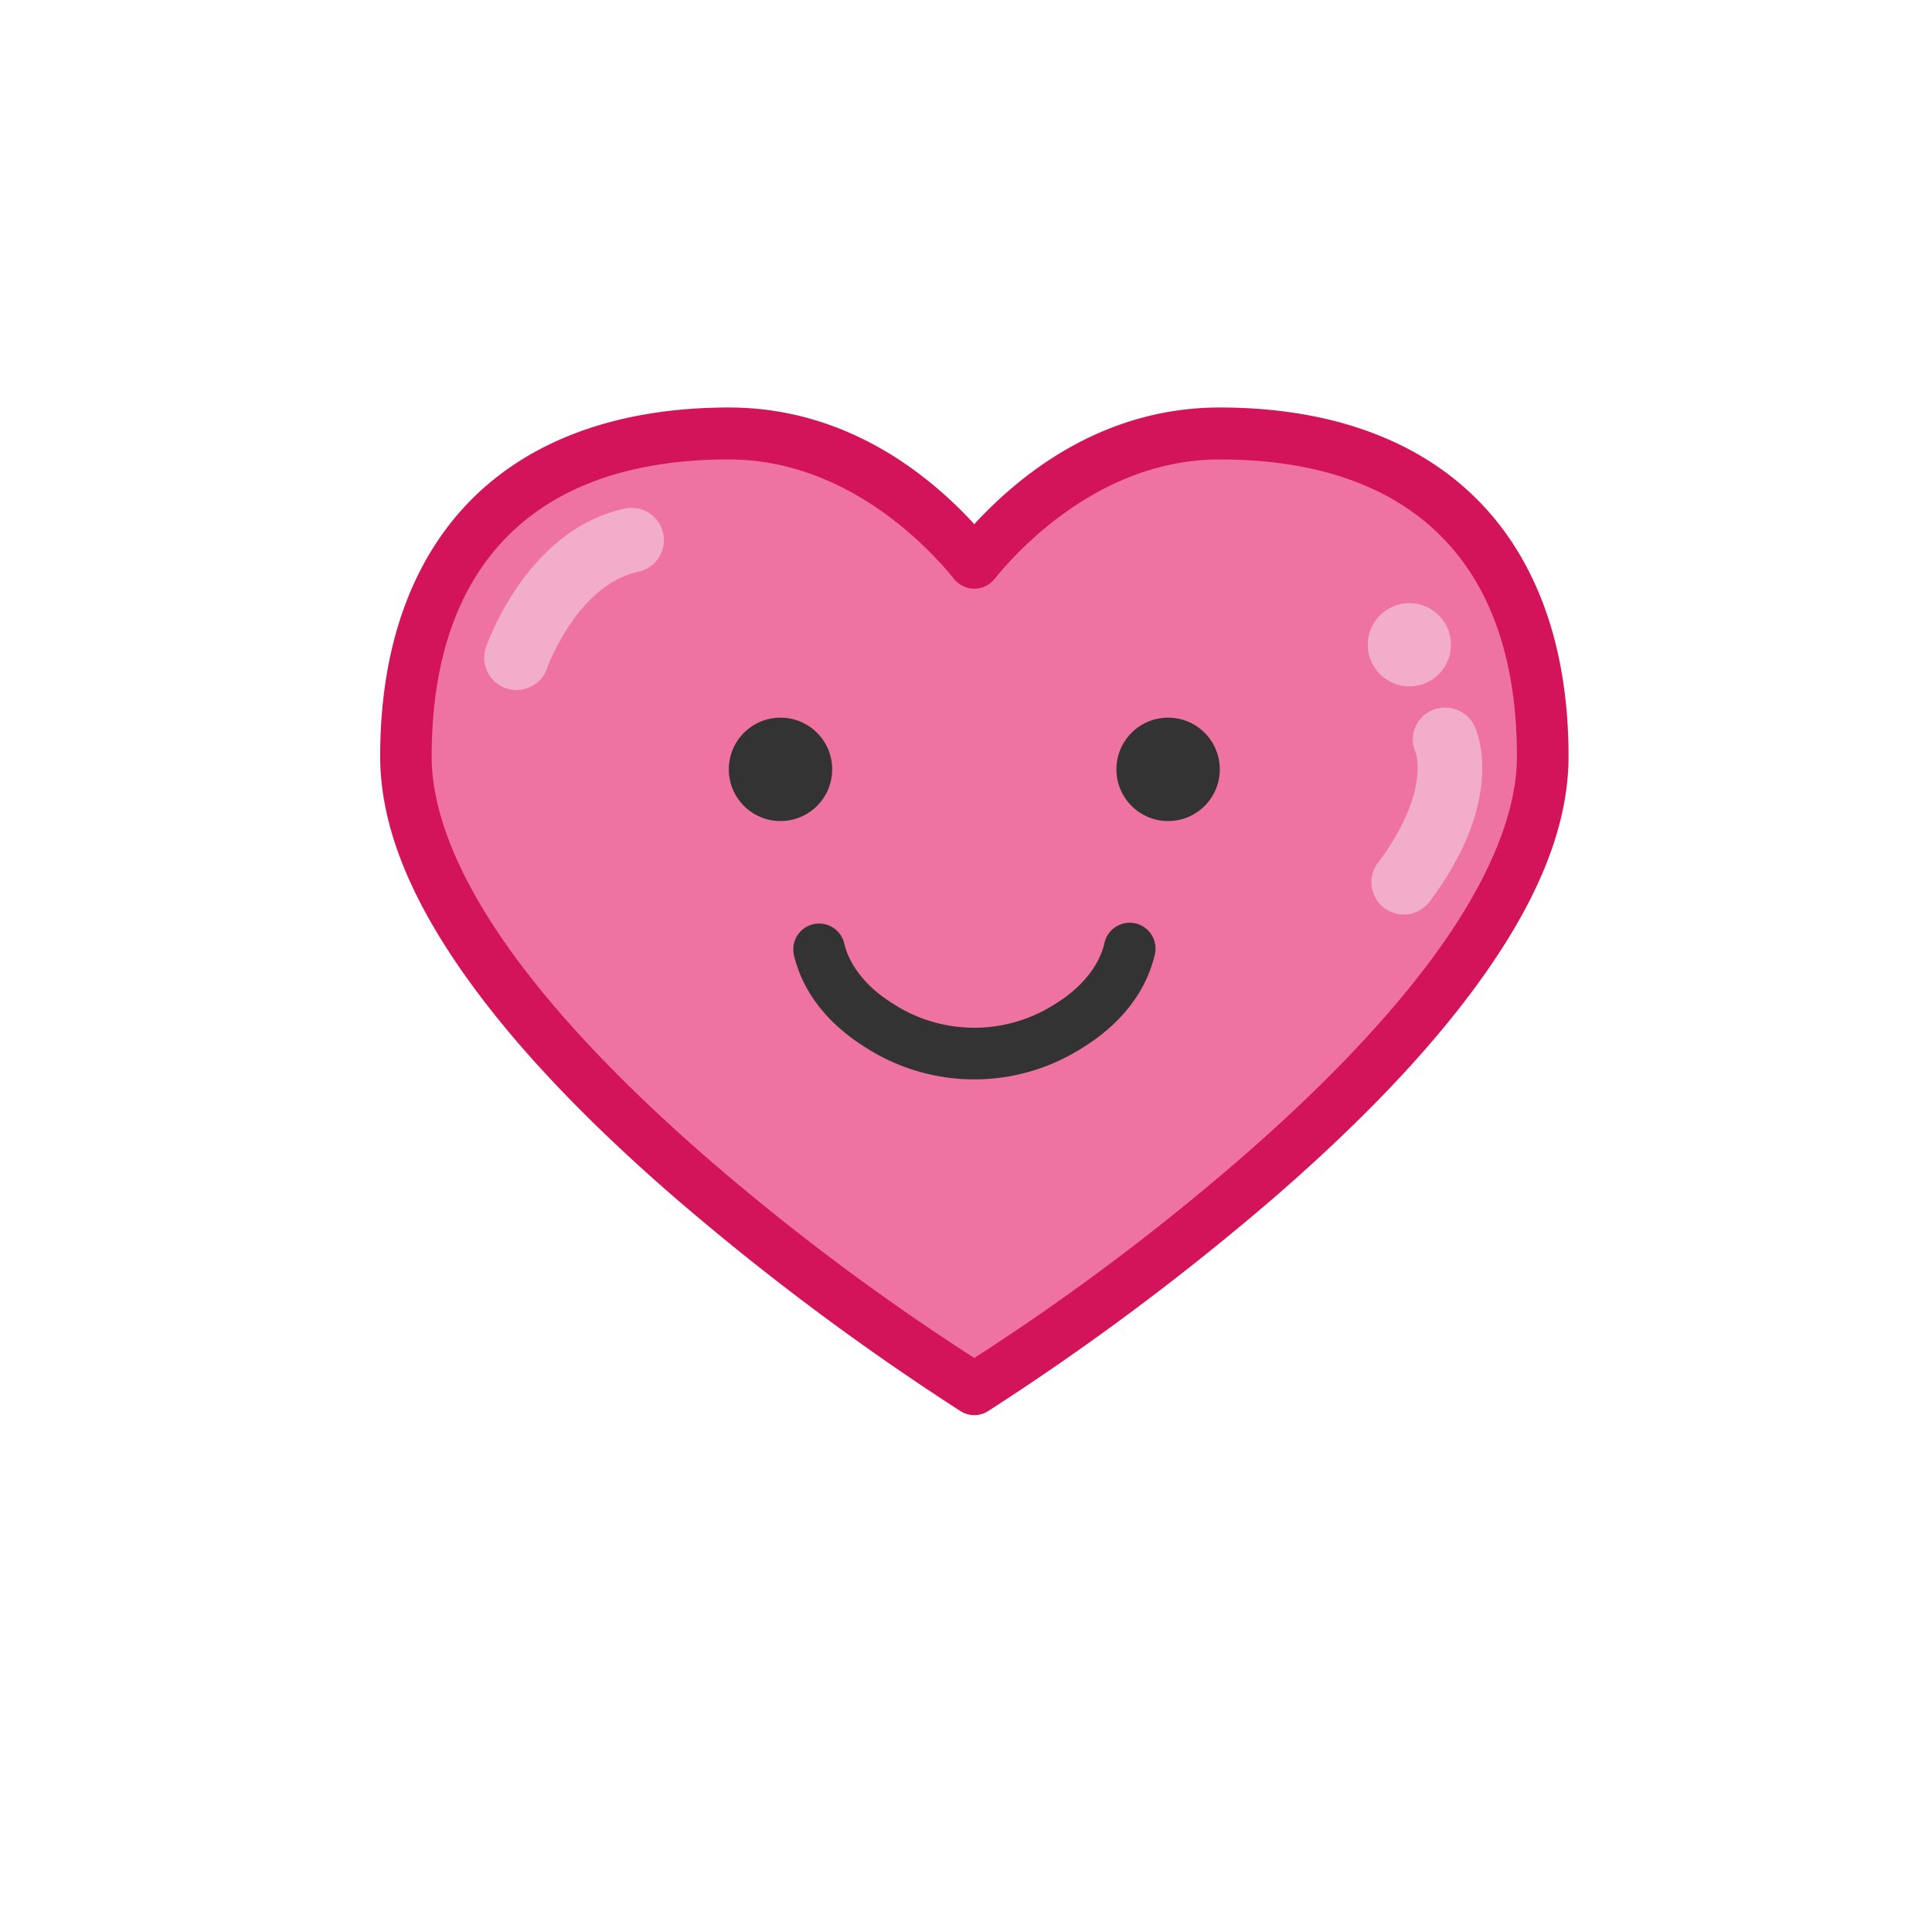 <svg id="Layer_3" data-name="Layer 3" xmlns="http://www.w3.org/2000/svg" viewBox="0 0 512 511"><defs><style>.cls-1{fill:#d4145a;}.cls-2{fill:#ef73a0;}.cls-3{fill:#333;}.cls-4{fill:#f2adc9;}</style></defs><title>health-wellbeing</title><path class="cls-1" d="M391.41,132.32C375.34,116.23,351.91,108,323.25,108c-32.08,0-54,18.93-65.05,30.92-11-12-33-30.92-65-30.92-28.66,0-52.09,8.2-68.16,24.29s-24.29,39.54-24.29,68.15c0,20.78,10.23,41.49,24.82,61.31s33.79,38.75,52.86,55.32A683.47,683.47,0,0,0,254.56,374a6.83,6.83,0,0,0,7.28,0A683.47,683.47,0,0,0,338,317.1c19.07-16.57,38.27-35.5,52.86-55.32s24.82-40.53,24.82-61.31C415.7,171.86,407.48,148.4,391.41,132.32Z"/><path class="cls-2" d="M381.78,142c-13-13-32.45-20.23-58.53-20.23-30.93,0-52.56,22.88-59.7,31.68a7.73,7.73,0,0,1-1.07,1.07,6.86,6.86,0,0,1-9.63-1.07c-7.14-8.8-28.77-31.68-59.7-31.68-26.08,0-45.49,7.18-58.53,20.23s-20.22,32.48-20.22,58.52c0,16.12,8.59,34.73,22.25,53.29s32.13,36.92,50.72,53.07A620.35,620.35,0,0,0,258.2,359.9,620.35,620.35,0,0,0,329,306.83c18.59-16.15,37.06-34.52,50.72-53.07S402,216.59,402,200.47C402,174.43,394.82,155,381.78,142Z"/><path class="cls-3" d="M301.42,244.86a6.88,6.88,0,0,0-8.77,5.26c-1.5,6.15-6.25,11.77-12.84,15.84a39.58,39.58,0,0,1-43.22,0c-6.59-4.07-11.34-9.69-12.84-15.84a6.84,6.84,0,0,0-13.43,2.57,6.69,6.69,0,0,0,.16.75c2.6,10.61,10.12,18.74,18.94,24.18a53.24,53.24,0,0,0,57.56,0c8.82-5.44,16.34-13.57,18.94-24.18A6.86,6.86,0,0,0,301.42,244.86Z"/><circle class="cls-3" cx="206.84" cy="203.9" r="13.7"/><circle class="cls-3" cx="309.56" cy="203.9" r="13.7"/><path class="cls-4" d="M136.89,182.87a8.65,8.65,0,0,1-2.77-.46,8.55,8.55,0,0,1-5.33-10.87c.43-1.27,11-31.26,36.81-36.75a8.56,8.56,0,0,1,3.55,16.75C153,155,145.06,176.85,145,177.08A8.57,8.57,0,0,1,136.89,182.87Z"/><path class="cls-4" d="M372,242.37a8.55,8.55,0,0,1-6.84-13.69c13.75-18.34,10.13-28.79,10-29.22a8.42,8.42,0,0,1,4.31-11.2,8.7,8.7,0,0,1,11.39,4.38c.88,1.94,8,19.66-12,46.31A8.57,8.57,0,0,1,372,242.37Z"/><circle class="cls-4" cx="373.5" cy="170.88" r="11.03"/></svg>